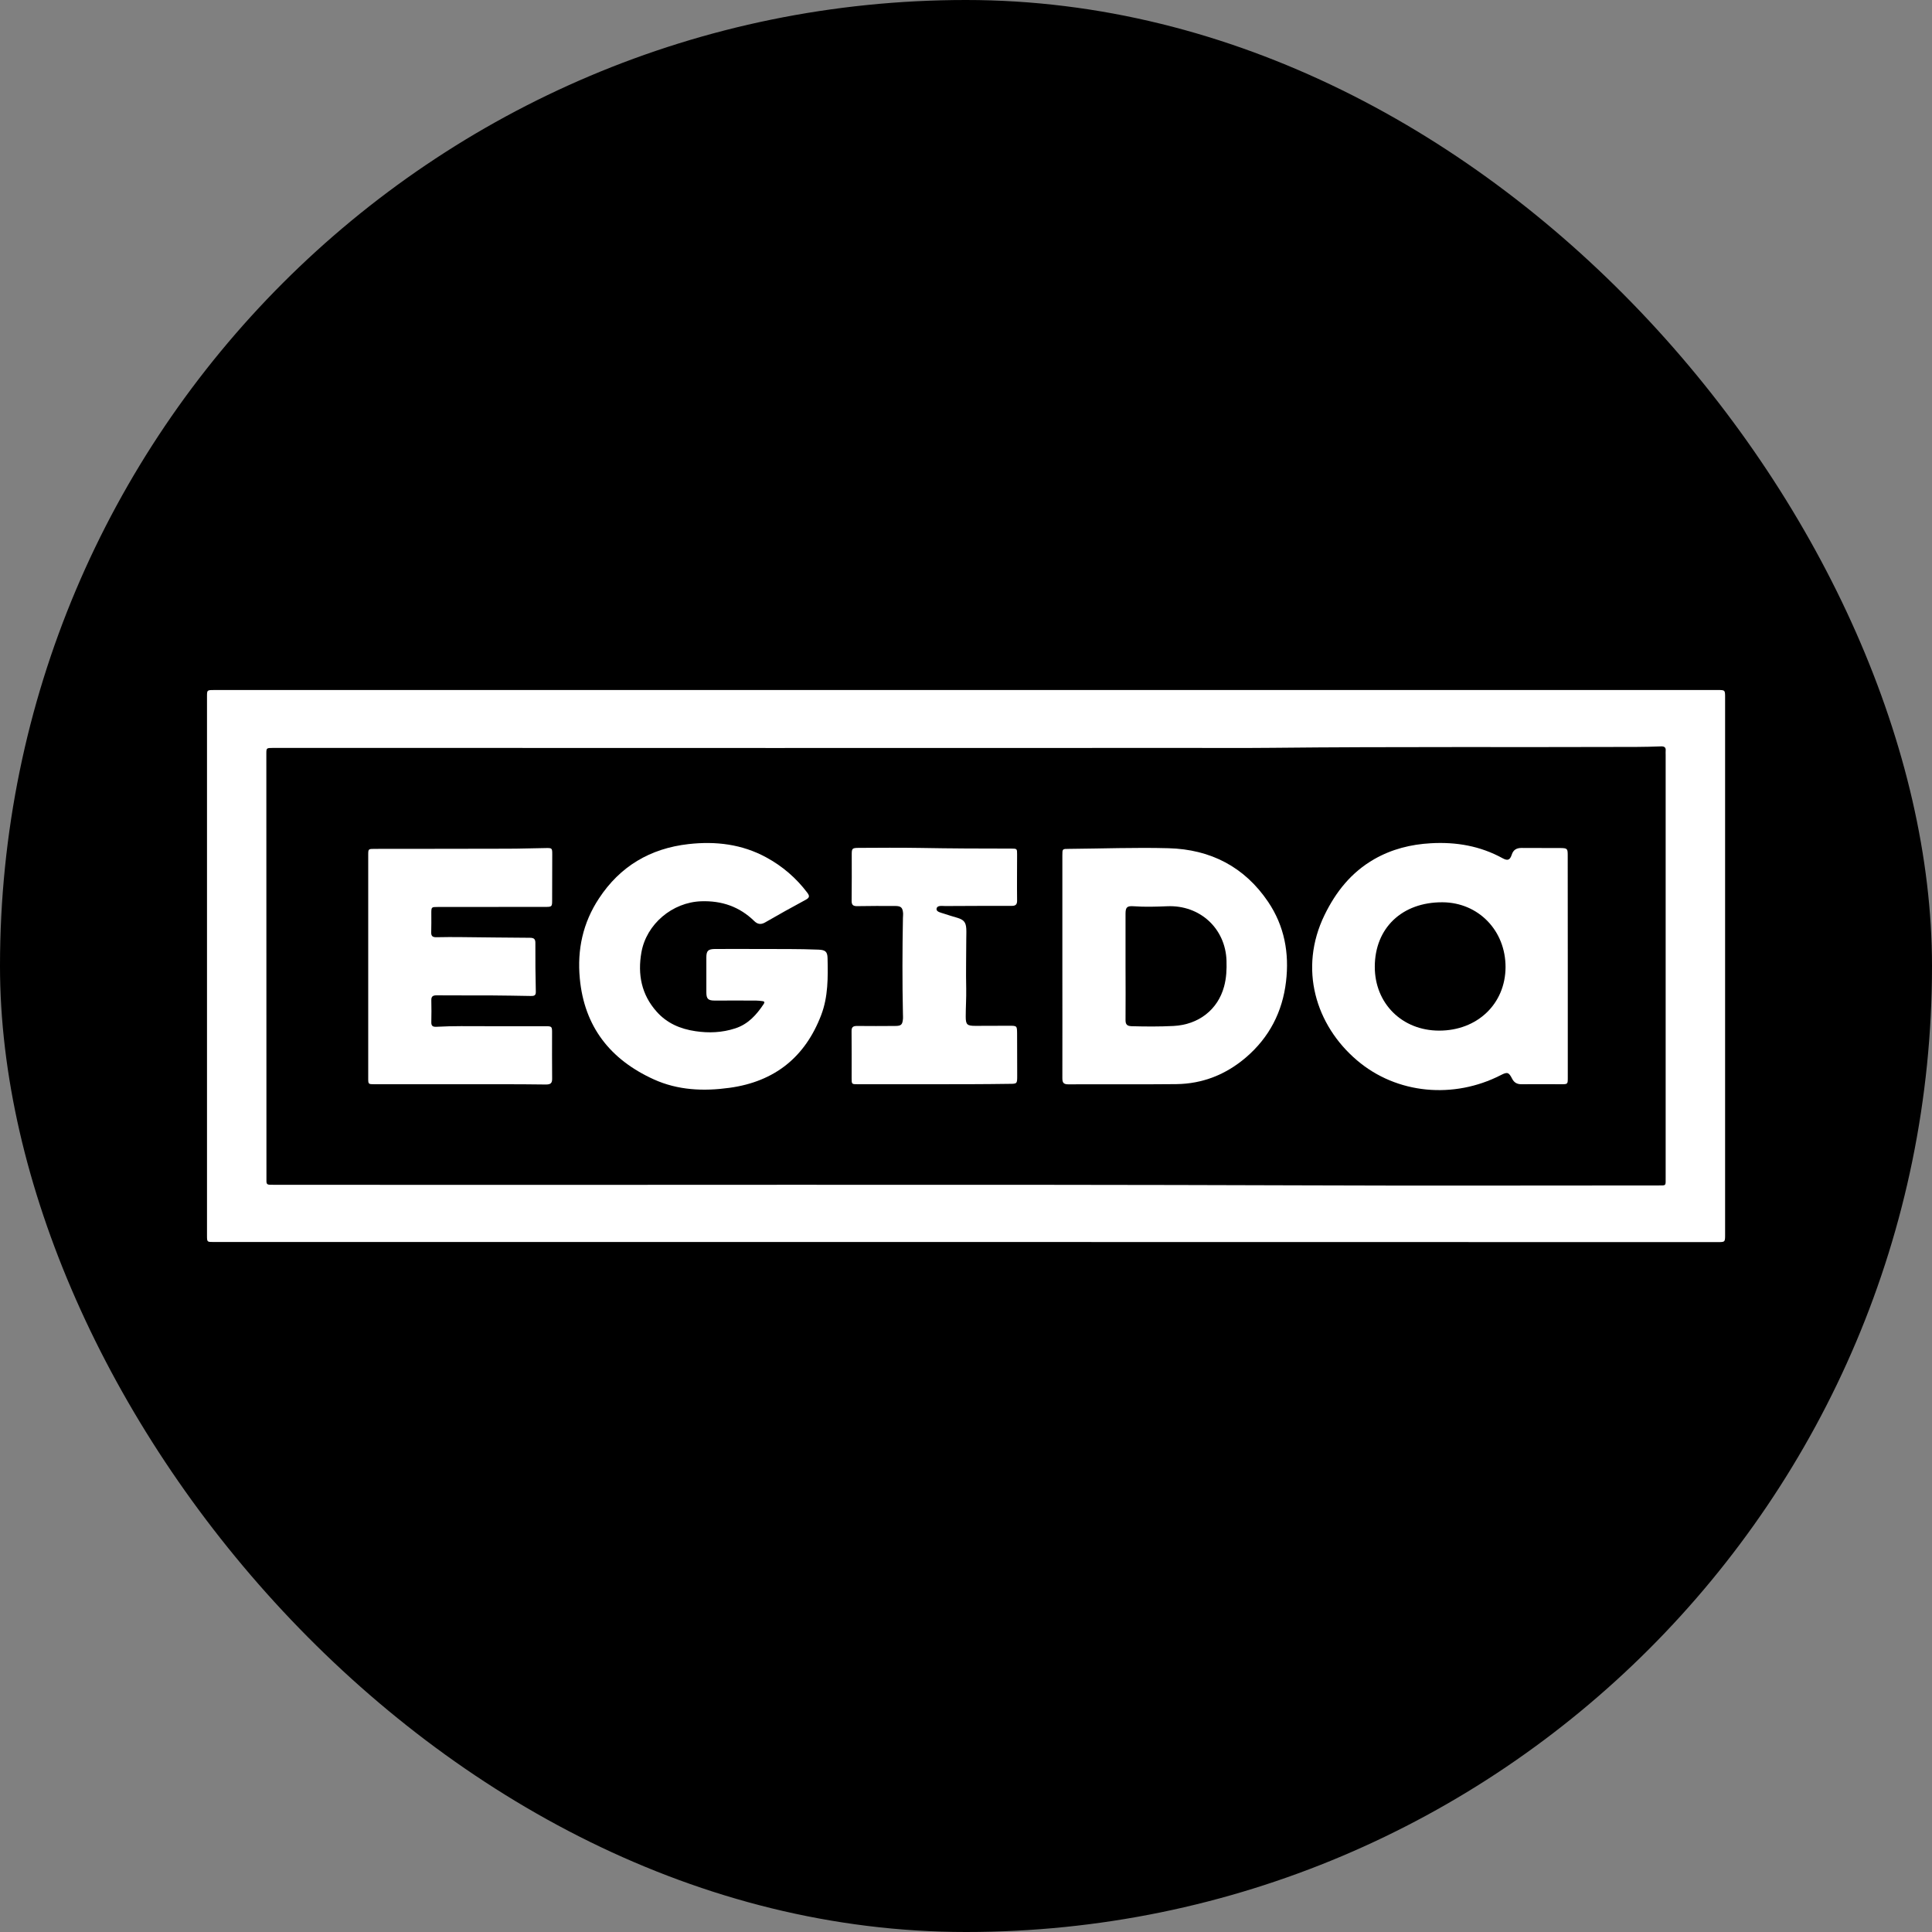 <svg width="56" height="56" viewBox="0 0 56 56" fill="none" xmlns="http://www.w3.org/2000/svg">
<rect x="0" y="0" width="56" height="56" fill="#808080" stroke="none"/>
<rect width="56" height="56" rx="28" fill="black"/>
<g clip-path="url(#clip0_937_1042)">
<path d="M28.005 36C20.735 36 13.461 36 6.19 36C6.003 36 6 36 6 35.816C6 30.606 6 25.396 6 20.186C6 20 6 20 6.226 20C17.757 20 29.285 20 40.816 20C43.802 20 46.788 20 49.777 20C50.003 20 50.003 20 50.003 20.218C50.003 25.407 50.003 30.593 50.003 35.782C50.003 36.003 50.003 36.003 49.783 36.003C42.523 36 35.263 36 28.005 36ZM22.436 21.681C19.273 21.679 16.107 21.679 12.945 21.679C11.266 21.679 9.587 21.679 7.907 21.679C7.725 21.679 7.72 21.684 7.72 21.839C7.72 25.945 7.723 30.049 7.723 34.156C7.723 34.188 7.723 34.217 7.723 34.249C7.723 34.31 7.753 34.34 7.815 34.34C7.861 34.34 7.905 34.342 7.951 34.342C17.898 34.353 27.845 34.324 37.792 34.358C41.21 34.372 44.626 34.361 48.044 34.361C48.305 34.361 48.28 34.385 48.28 34.121C48.28 30.039 48.28 25.953 48.28 21.871C48.28 21.836 48.277 21.799 48.28 21.764C48.291 21.666 48.245 21.631 48.147 21.634C47.908 21.642 47.669 21.65 47.43 21.65C43.908 21.663 40.39 21.639 36.868 21.676C36.059 21.684 35.249 21.679 34.439 21.679C30.437 21.681 26.438 21.681 22.436 21.681Z" fill="white"/>
<path d="M45.443 28.016C45.443 29.09 45.443 30.161 45.443 31.235C45.443 31.427 45.443 31.427 45.248 31.427C44.867 31.427 44.487 31.422 44.107 31.427C43.971 31.43 43.886 31.379 43.827 31.262C43.732 31.075 43.688 31.067 43.501 31.163C42.139 31.861 40.487 31.718 39.333 30.734C38.135 29.716 37.635 28.075 38.393 26.521C38.721 25.849 39.167 25.285 39.833 24.903C40.341 24.613 40.892 24.474 41.474 24.442C42.207 24.4 42.906 24.52 43.555 24.877C43.702 24.957 43.767 24.93 43.819 24.773C43.865 24.629 43.963 24.578 44.104 24.578C44.484 24.578 44.865 24.578 45.245 24.581C45.427 24.584 45.441 24.602 45.441 24.786C45.443 25.863 45.443 26.939 45.443 28.016ZM41.71 29.873C42.819 29.876 43.634 29.098 43.639 28.035C43.642 26.971 42.851 26.159 41.811 26.153C40.64 26.148 39.852 26.897 39.849 28.019C39.846 29.082 40.637 29.871 41.71 29.873Z" fill="white"/>
<path d="M30.793 28.008C30.793 26.937 30.793 25.863 30.793 24.791C30.793 24.605 30.793 24.605 30.98 24.605C31.945 24.597 32.907 24.56 33.869 24.586C35.091 24.618 36.075 25.13 36.757 26.14C37.23 26.841 37.374 27.624 37.276 28.453C37.173 29.33 36.79 30.073 36.11 30.654C35.534 31.145 34.86 31.416 34.092 31.424C33.051 31.435 32.01 31.424 30.97 31.43C30.834 31.43 30.793 31.39 30.793 31.254C30.796 30.172 30.793 29.09 30.793 28.008ZM32.624 28.013C32.627 28.533 32.627 29.05 32.624 29.57C32.624 29.695 32.67 29.74 32.798 29.745C33.206 29.756 33.611 29.759 34.018 29.738C34.741 29.7 35.298 29.268 35.48 28.597C35.548 28.349 35.559 28.099 35.551 27.845C35.521 26.913 34.782 26.228 33.833 26.268C33.507 26.281 33.184 26.292 32.858 26.268C32.668 26.255 32.624 26.297 32.624 26.486C32.624 26.995 32.624 27.504 32.624 28.013Z" fill="white"/>
<path d="M22.017 27.507C22.588 27.51 23.158 27.502 23.726 27.526C23.922 27.534 23.982 27.584 23.987 27.768C24 28.328 24.006 28.89 23.802 29.423C23.34 30.633 22.463 31.35 21.145 31.531C20.392 31.635 19.648 31.603 18.95 31.286C17.681 30.71 16.936 29.751 16.806 28.362C16.727 27.526 16.895 26.745 17.363 26.039C17.971 25.114 18.841 24.592 19.96 24.466C20.748 24.378 21.506 24.469 22.207 24.85C22.68 25.106 23.079 25.45 23.4 25.876C23.468 25.967 23.471 26.017 23.357 26.079C22.96 26.292 22.566 26.513 22.177 26.737C22.052 26.809 21.955 26.788 21.862 26.697C21.436 26.281 20.922 26.103 20.324 26.124C19.488 26.153 18.735 26.785 18.591 27.608C18.48 28.242 18.591 28.829 19.034 29.324C19.33 29.658 19.718 29.825 20.156 29.889C20.544 29.948 20.93 29.932 21.308 29.809C21.688 29.687 21.93 29.412 22.139 29.098C22.172 29.047 22.153 29.023 22.099 29.018C22.036 29.01 21.974 29.002 21.911 29.002C21.512 28.999 21.115 29.002 20.716 29.002C20.525 29.002 20.474 28.951 20.474 28.765C20.474 28.429 20.474 28.091 20.474 27.755C20.474 27.56 20.523 27.51 20.721 27.507C21.156 27.504 21.588 27.507 22.017 27.507Z" fill="white"/>
<path d="M13.328 31.427C12.505 31.427 11.681 31.427 10.858 31.427C10.676 31.427 10.673 31.427 10.673 31.254C10.673 29.095 10.673 26.937 10.673 24.778C10.673 24.608 10.676 24.605 10.861 24.605C12.14 24.602 13.42 24.605 14.703 24.6C15.078 24.6 15.453 24.586 15.828 24.581C16.002 24.578 16.007 24.586 16.007 24.762C16.007 25.21 16.007 25.657 16.004 26.105C16.004 26.276 15.993 26.287 15.819 26.287C14.779 26.289 13.738 26.289 12.697 26.289C12.502 26.289 12.502 26.289 12.502 26.478C12.502 26.66 12.505 26.841 12.499 27.025C12.496 27.129 12.537 27.166 12.64 27.166C12.893 27.16 13.146 27.16 13.401 27.163C14.053 27.169 14.703 27.179 15.355 27.182C15.48 27.182 15.521 27.219 15.518 27.342C15.515 27.811 15.521 28.282 15.531 28.752C15.534 28.869 15.461 28.869 15.382 28.869C15.007 28.863 14.632 28.855 14.257 28.853C13.725 28.85 13.189 28.855 12.657 28.85C12.551 28.85 12.499 28.879 12.502 28.991C12.507 29.204 12.507 29.418 12.502 29.628C12.499 29.738 12.545 29.767 12.649 29.762C13.124 29.735 13.597 29.745 14.072 29.745C14.656 29.745 15.241 29.745 15.822 29.745C15.991 29.745 16.002 29.759 16.002 29.919C16.002 30.366 15.999 30.814 16.004 31.262C16.007 31.398 15.958 31.435 15.822 31.435C14.993 31.424 14.159 31.427 13.328 31.427Z" fill="white"/>
<path d="M27.063 31.427C26.329 31.427 25.598 31.427 24.864 31.427C24.685 31.427 24.685 31.427 24.685 31.248C24.685 30.796 24.688 30.345 24.683 29.892C24.68 29.775 24.723 29.738 24.84 29.738C25.207 29.743 25.574 29.74 25.941 29.738C26.125 29.738 26.158 29.703 26.174 29.522C26.177 29.479 26.172 29.434 26.172 29.388C26.152 28.461 26.155 27.536 26.172 26.609C26.172 26.564 26.18 26.521 26.177 26.476C26.163 26.302 26.117 26.26 25.938 26.26C25.576 26.26 25.215 26.257 24.851 26.265C24.729 26.268 24.683 26.23 24.685 26.108C24.691 25.66 24.688 25.212 24.688 24.765C24.688 24.594 24.701 24.578 24.884 24.576C25.484 24.573 26.087 24.568 26.688 24.578C27.56 24.594 28.432 24.597 29.307 24.597C29.481 24.597 29.481 24.6 29.481 24.767C29.481 25.21 29.475 25.655 29.481 26.097C29.484 26.22 29.437 26.26 29.315 26.257C28.677 26.255 28.038 26.26 27.402 26.262C27.307 26.262 27.163 26.233 27.147 26.34C27.133 26.433 27.277 26.454 27.364 26.484C27.492 26.529 27.622 26.564 27.753 26.604C27.935 26.66 27.997 26.732 28.008 26.918C28.014 27.014 28.008 27.113 28.008 27.211C28.008 27.694 27.995 28.176 28.006 28.658C28.011 28.927 27.992 29.199 27.992 29.468C27.992 29.7 28.033 29.735 28.272 29.735C28.598 29.732 28.924 29.732 29.25 29.732C29.478 29.732 29.478 29.735 29.481 29.951C29.484 30.358 29.484 30.766 29.484 31.174C29.484 31.416 29.484 31.416 29.242 31.416C28.511 31.427 27.788 31.427 27.063 31.427Z" fill="white"/>
</g>
<defs>
<clipPath id="clip0_937_1042">
<rect width="44" height="16" fill="white" transform="translate(6 20)"/>
</clipPath>
</defs>
</svg>
